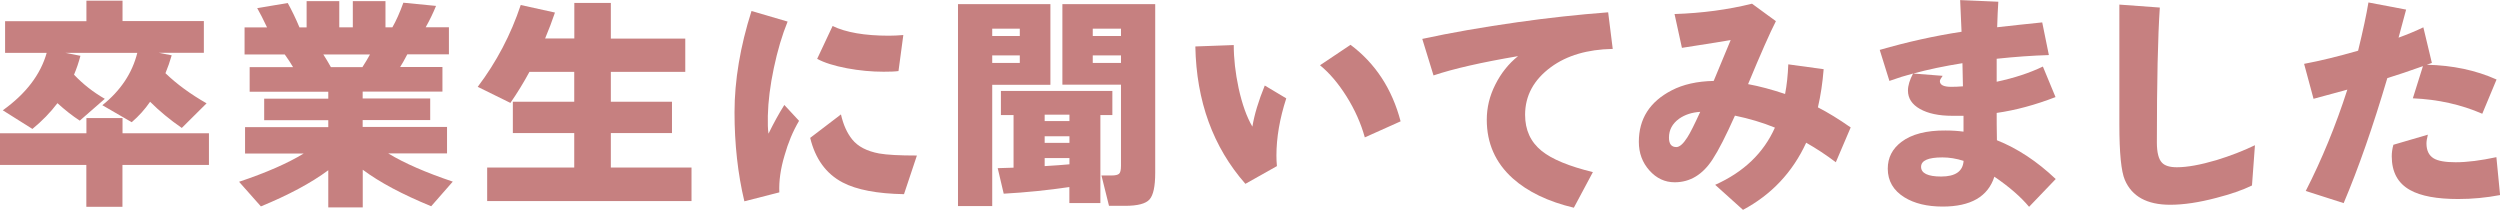 <?xml version="1.0" encoding="UTF-8"?><svg id="_レイヤー_2" xmlns="http://www.w3.org/2000/svg" width="304.62" height="25.56" viewBox="0 0 304.62 25.56"><g id="_レイヤー_1-2"><path d="m25.45,20.1h-10.53v5.1h-4.4v-5.1H0v-3.86h10.53v-1.85h4.4v1.85h10.53v3.86ZM9.8,6.8c-.21.8-.47,1.57-.78,2.3,1.1,1.16,2.35,2.14,3.75,2.94l-3.05,2.66c-.92-.6-1.82-1.31-2.72-2.13-.86,1.14-1.88,2.18-3.05,3.14L.34,13.44c2.82-2.02,4.6-4.35,5.35-7H.62v-3.86h9.91V.08h4.4v2.49h9.91v3.86h-5.52l1.6.31c-.21.73-.46,1.46-.76,2.18,1.38,1.33,3.05,2.55,5.01,3.67l-3.02,3c-1.46-1.01-2.74-2.07-3.86-3.19-.63.92-1.38,1.75-2.24,2.49l-3.58-2.07c2.22-1.77,3.64-3.9,4.26-6.38H7.95l1.85.36Z" fill="#c68080" stroke-width="0"/><path d="m39.99,20.75c-2.09,1.55-4.83,3.01-8.2,4.4l-2.66-3c3.29-1.1,5.91-2.25,7.87-3.44h-7.14v-3.22h10.14v-.84h-7.81v-2.63h7.81v-.84h-9.58v-3h5.29c-.28-.48-.62-1-1.01-1.54h-4.9v-3.3h2.74c-.45-.95-.85-1.74-1.2-2.35l3.72-.62c.5.9.98,1.89,1.43,2.97h.87V.14h3.98v3.19h1.65V.14h3.98v3.19h.84c.45-.78.9-1.78,1.34-3l3.98.39c-.35.86-.77,1.73-1.26,2.6h2.83v3.3h-5.07c-.32.62-.61,1.13-.87,1.54h5.15v3h-9.72v.84h8.23v2.63h-8.23v.84h10.28v3.22h-7.17c1.98,1.2,4.6,2.34,7.87,3.44l-2.63,3c-3.51-1.44-6.29-2.92-8.34-4.45v4.59h-4.2v-4.54Zm-.59-14.11c.3.47.61.98.92,1.54h3.84c.37-.58.68-1.09.92-1.54h-5.68Z" fill="#c68080" stroke-width="0"/><path d="m84.25,24.5h-24.89v-4.09h10.61v-4.2h-7.48v-3.81h7.48v-3.64h-5.46c-.71,1.31-1.48,2.57-2.32,3.78l-3.98-1.96c2.3-3.04,4.04-6.37,5.24-9.97l4.17.92c-.34,1.01-.74,2.06-1.2,3.16h3.56V.36h4.45v4.34h9.07v4.06h-9.07v3.64h7.45v3.81h-7.45v4.2h9.83v4.09Z" fill="#c68080" stroke-width="0"/><path d="m97.36,14.73c-.75,1.27-1.33,2.67-1.76,4.2-.49,1.62-.7,3.13-.64,4.51l-4.26,1.09c-.8-3.36-1.2-6.97-1.2-10.84s.69-8.02,2.07-12.35l4.4,1.29c-.67,1.64-1.23,3.53-1.68,5.66-.45,2.13-.69,4.07-.73,5.82-.02.92,0,1.64.08,2.18.62-1.27,1.26-2.44,1.93-3.5l1.79,1.93Zm14.36,4.23l-1.57,4.7c-3.27-.06-5.76-.53-7.48-1.43-2.02-1.06-3.33-2.88-3.95-5.43l3.75-2.86c.28,1.25.74,2.27,1.37,3.05.69.86,1.78,1.43,3.28,1.71.95.17,2.48.25,4.59.25Zm-1.65-14.7l-.59,4.4c-.45.06-1.05.08-1.82.08-1.46,0-2.94-.14-4.45-.42-1.57-.3-2.78-.68-3.64-1.15l1.88-4c1.62.78,3.91,1.18,6.86,1.18.54,0,1.13-.03,1.76-.08Z" fill="#c68080" stroke-width="0"/><path d="m127.98,10.33h-7.08v14.78h-4.17V.5h11.26v9.83Zm-3.72-5.94v-.9h-3.36v.9h3.36Zm0,3.28v-.92h-3.36v.92h3.36Zm6.05,15.12c-2.63.39-5.3.66-8.01.81l-.73-3.11c.32,0,.96-.02,1.93-.06v-6.41h-1.54v-2.94h13.58v2.94h-1.46v10.72h-3.78v-1.96Zm0-8.04v-.78h-3.02v.78h3.02Zm0,2.66v-.81h-3.02v.81h3.02Zm-3.02,2.83c1.25-.07,2.26-.15,3.02-.22v-.76h-3.02v.98Zm13.47.84c0,1.62-.23,2.7-.69,3.22-.46.52-1.45.78-2.98.78h-1.96l-.92-3.7h1.26c.43,0,.72-.07.88-.2.16-.13.24-.46.24-.98v-9.88h-7.14V.5h11.31v20.58Zm-4.17-16.69v-.9h-3.44v.9h3.44Zm0,3.28v-.92h-3.44v.92h3.44Z" fill="#c68080" stroke-width="0"/><path d="m156.73,11.98c-.8,2.46-1.2,4.79-1.2,6.97,0,.45.02.88.06,1.29l-3.84,2.16c-3.94-4.48-5.97-10.06-6.1-16.74l4.68-.17c0,1.66.2,3.41.59,5.24.43,1.96.99,3.53,1.68,4.7.24-1.47.75-3.15,1.51-5.01l2.63,1.57Zm13.94,2.8l-4.37,1.96c-.47-1.7-1.21-3.37-2.24-5.01-.99-1.57-2.06-2.83-3.22-3.78l3.72-2.49c3.02,2.26,5.06,5.37,6.1,9.32Z" fill="#c68080" stroke-width="0"/><path d="m196.49,5.96c-3.06.06-5.56.79-7.5,2.21-2.11,1.55-3.16,3.49-3.16,5.82,0,1.85.67,3.31,2.02,4.4,1.25,1.01,3.33,1.87,6.24,2.58l-2.32,4.34c-3.14-.75-5.62-1.94-7.45-3.58-2.11-1.9-3.16-4.28-3.16-7.14,0-1.47.34-2.9,1.04-4.28.69-1.38,1.61-2.54,2.77-3.47-4.42.75-7.86,1.53-10.3,2.35l-1.37-4.45c3.45-.75,7.34-1.43,11.65-2.04,3.66-.52,7.33-.92,11-1.2l.56,4.48Z" fill="#c68080" stroke-width="0"/><path d="m225.51,15.51l-1.82,4.26c-1.16-.88-2.36-1.67-3.61-2.38-1.66,3.6-4.23,6.33-7.7,8.18l-3.39-3.05c3.47-1.55,5.9-3.87,7.28-6.97-1.51-.62-3.14-1.1-4.87-1.46-1.1,2.46-2.01,4.24-2.72,5.32-1.21,1.87-2.75,2.8-4.62,2.8-1.2,0-2.22-.48-3.08-1.44-.86-.96-1.29-2.12-1.29-3.49,0-2.8,1.33-4.89,4-6.27,1.4-.73,3.11-1.11,5.12-1.15.07-.17.77-1.83,2.07-4.98-.47.09-2.45.41-5.94.95l-.9-4.12c3.36-.11,6.5-.53,9.44-1.26l2.91,2.13c-.71,1.38-1.84,3.94-3.39,7.67,1.4.26,2.9.66,4.51,1.2.21-1.08.34-2.29.39-3.61l4.31.59c-.13,1.64-.36,3.19-.7,4.65,1.21.62,2.54,1.43,3.98,2.44Zm-18.34-1.88c-1.01.06-1.87.34-2.58.84-.82.6-1.23,1.36-1.23,2.3,0,.77.3,1.15.9,1.15.39,0,.84-.39,1.34-1.18.34-.52.86-1.56,1.57-3.11Z" fill="#c68080" stroke-width="0"/><path d="m250.49,21.81l-3.25,3.39c-1.01-1.21-2.42-2.44-4.23-3.67-.78,2.43-2.88,3.64-6.3,3.64-1.88,0-3.43-.37-4.65-1.12-1.36-.84-2.04-2.01-2.04-3.5,0-1.33.55-2.41,1.65-3.25,1.25-.95,3.05-1.42,5.4-1.4.78,0,1.51.05,2.18.14v-1.93h-1.37c-1.64,0-2.95-.28-3.93-.83-.98-.55-1.47-1.3-1.47-2.25,0-.6.21-1.29.62-2.07-.92.24-1.88.54-2.88.9l-1.18-3.78c3.36-.97,6.68-1.71,9.97-2.21-.06-1.42-.11-2.71-.17-3.86l4.65.2c-.06.82-.1,1.86-.14,3.11,1.81-.21,3.64-.4,5.49-.59l.81,3.98c-1.98.06-4.1.21-6.36.45v2.8c2.11-.45,3.99-1.06,5.63-1.85l1.54,3.72c-2.46.95-4.85,1.6-7.17,1.93,0,.8,0,1.91.03,3.33,2.5.99,4.89,2.57,7.17,4.73Zm-11.31-11.28l-.06-2.83c-2.2.35-4.2.77-5.99,1.26l3.58.28c-.22.3-.34.51-.34.64,0,.47.46.7,1.37.7.45,0,.92-.02,1.43-.06Zm.08,9.07c-.88-.28-1.74-.42-2.58-.42-1.74,0-2.6.38-2.6,1.15s.81,1.18,2.44,1.18c1.74,0,2.65-.63,2.74-1.9Z" fill="#c68080" stroke-width="0"/><path d="m274.76,17.7l-.36,4.9c-1.14.56-2.59,1.06-4.34,1.51-2.11.56-3.99.84-5.63.84-2.82,0-4.66-1.01-5.52-3.02-.45-1.04-.67-3.29-.67-6.75V.56l4.93.36c-.24,3.53-.36,9.01-.36,16.44,0,1.21.21,2.04.62,2.46.34.37.94.56,1.82.56,1.25,0,2.86-.29,4.82-.87,1.7-.52,3.27-1.13,4.7-1.82Z" fill="#c68080" stroke-width="0"/><path d="m304.2,9.69l-1.74,4.17c-2.58-1.12-5.4-1.75-8.46-1.88l1.23-3.92c-1.61.58-3.05,1.06-4.34,1.46-1.74,5.88-3.51,10.96-5.32,15.23l-4.62-1.48c1.96-3.83,3.65-7.94,5.07-12.35-.19.06-1.56.43-4.12,1.12l-1.15-4.26c1.98-.37,4.17-.91,6.58-1.6.6-2.46,1.02-4.42,1.26-5.88l4.59.87c-.21.75-.51,1.89-.92,3.42,1.12-.41,2.13-.83,3.02-1.26l1.04,4.34-.62.22c3.15.07,5.98.67,8.48,1.79Zm.42,14.08c-1.68.32-3.38.48-5.1.48-2.59,0-4.55-.36-5.85-1.09-1.49-.82-2.24-2.19-2.24-4.12,0-.43.06-.9.2-1.4l4.2-1.23c-.11.45-.17.8-.17,1.06,0,.86.29,1.46.87,1.82.52.32,1.42.48,2.69.48,1.4,0,3.05-.21,4.96-.62l.45,4.62Z" fill="#c68080" stroke-width="0"/></g></svg>